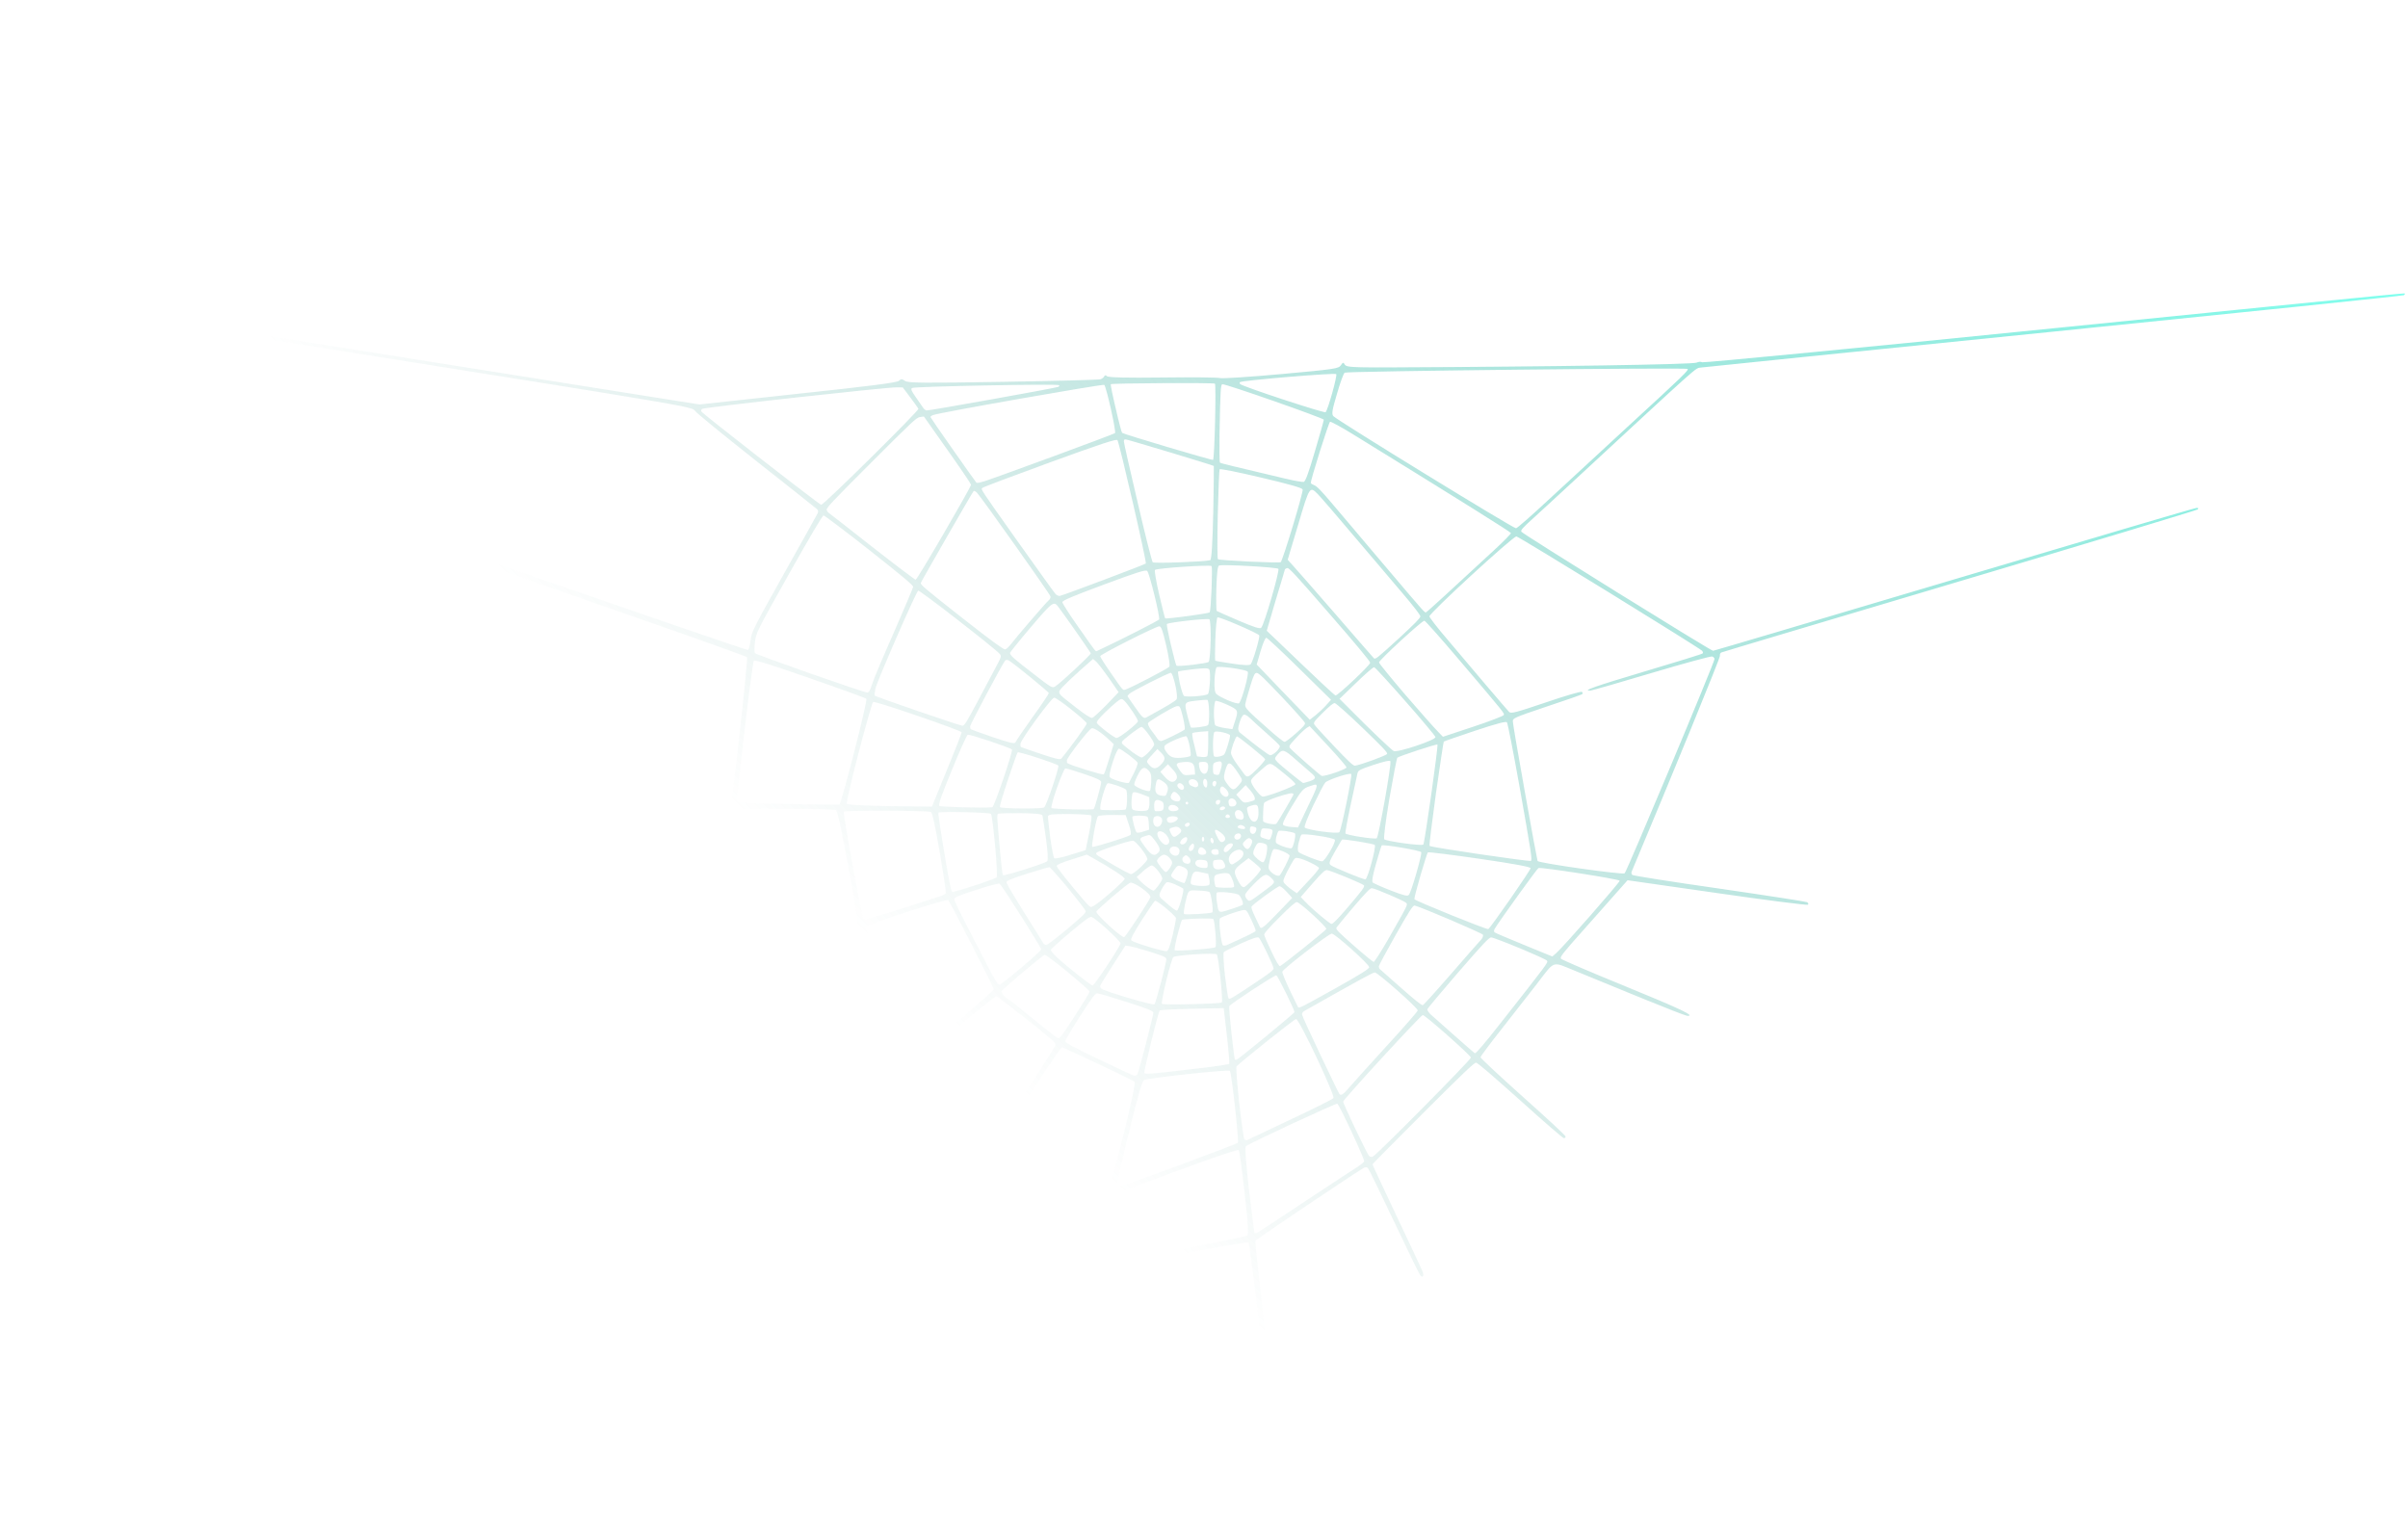 <?xml version="1.0" encoding="UTF-8"?> <svg xmlns="http://www.w3.org/2000/svg" width="1280" height="805" viewBox="0 0 1280 805" fill="none"><g clip-path="url(#clip0_559_60)"><path d="M68.058 234.152C68.613 234.202 120.634 252.252 183.694 274.285C246.704 296.368 320.4 322.082 347.368 331.51C374.286 340.888 396.667 348.955 397.07 349.358C397.776 350.064 389.616 423.555 388.608 425.874C388.306 426.479 366.782 426.426 325.298 425.667C290.669 425.009 262.189 424.654 261.937 424.906C260.324 426.518 263.399 427.073 274.035 427.225C280.739 427.276 304.178 427.732 326.205 428.187C348.233 428.643 371.017 429.048 376.965 429.149C385.987 429.2 387.752 429.453 388.054 430.662C388.205 431.419 393.147 448.255 398.895 468.115C405.601 490.95 409.231 504.459 408.777 504.913C408.324 505.366 397.285 509.146 384.18 513.379C371.074 517.612 360.086 521.341 359.784 521.643C359.481 521.946 359.532 522.5 359.935 522.904C360.338 523.307 371.125 520.183 385.39 515.597C402.981 510.003 410.441 507.887 411.046 508.492C412.457 509.903 458.132 584.004 458.182 584.962C458.233 585.416 454.2 589.145 448.757 593.782C439.13 601.998 437.87 603.258 439.231 603.913C439.685 604.165 443.667 601.192 449.715 596.151C455.058 591.716 459.846 588.037 460.3 588.087C460.804 588.087 469.978 596.355 480.665 606.437C491.352 616.519 502.241 626.702 504.913 629.071C507.534 631.39 509.752 633.81 509.903 634.364C510.055 634.919 506.829 640.463 502.898 646.713C495.943 657.601 494.784 659.97 496.346 660.02C497.052 660.02 499.773 656.19 507.938 643.488C510.962 638.851 512.474 636.935 513.281 636.935C513.886 636.936 528.151 645.758 544.988 656.546C561.825 667.335 576.09 676.157 576.695 676.157C577.199 676.157 577.955 676.409 578.308 676.762C578.661 677.115 576.142 688.708 572.766 702.469C569.188 716.935 566.87 727.823 567.324 728.276C567.778 728.73 568.332 728.579 568.685 727.923C569.038 727.268 572.111 715.524 575.488 701.864C578.864 688.103 582.038 676.46 582.492 676.006C583.701 674.797 662.536 659.782 663.645 660.488C664.098 660.841 667.125 684.129 670.252 712.256C673.481 740.383 676.356 763.519 676.709 763.771C677.061 763.923 677.616 763.872 677.918 763.57C678.221 763.267 675.9 739.98 672.772 711.752C669.645 683.524 667.123 660.135 667.274 659.682C667.375 659.077 715.207 626.871 724.784 620.924C725.591 620.42 726.599 620.42 727.103 620.924C727.557 621.378 733.858 634.232 741.068 649.506C748.277 664.779 754.579 677.634 755.033 678.087C756.495 679.549 757.049 678.087 755.99 675.517C755.486 674.206 749.285 661.049 742.277 646.28C735.32 631.46 729.522 619.211 729.573 618.959C729.573 618.757 741.669 606.56 756.487 591.741C777.152 571.077 783.654 564.877 784.612 564.928C785.418 564.928 793.585 571.985 808.103 584.991C820.352 596.031 830.787 605.055 831.291 605.055C831.896 605.055 832.199 604.753 832.199 604.148C832.199 603.644 822.469 594.62 809.564 583.126C797.063 571.935 786.981 562.559 786.981 562.055C786.981 561.651 792.071 554.746 798.321 546.883C804.52 538.97 812.685 528.587 816.415 523.748C826.948 510.089 824.529 510.996 837.333 516.139C843.331 518.609 858.857 524.962 871.862 530.306C884.817 535.599 896.058 539.986 896.814 540.036C901.552 540.238 893.84 536.558 863.797 524.256C845.398 516.744 830.074 510.19 829.721 509.636C829.116 508.728 830.729 506.712 842.321 493.708C849.629 485.493 857.744 476.269 860.365 473.346L865.153 467.953L912.687 474.761C938.848 478.544 960.573 481.318 961.027 480.965C961.43 480.562 961.228 480.058 960.573 479.604C959.968 479.302 938.948 476.024 913.947 472.392C888.894 468.811 868.076 465.533 867.673 465.13C867.27 464.727 867.118 463.971 867.27 463.517C888.738 412.508 914.39 349.754 914.239 348.695C914.138 347.889 914.44 347.082 914.944 346.881C915.398 346.629 972.406 329.647 1041.61 309.036C1110.77 288.476 1167.73 271.242 1168.13 270.839C1168.83 270.133 1168.73 270.032 1167.52 270.032C1166.72 270.032 1108.75 287.166 1038.69 308.028C968.625 328.89 911.012 345.973 910.609 345.973C909.45 346.023 809.136 283.713 808.682 282.654C808.279 281.848 809.388 280.537 815.235 275.296C819.015 271.818 828.238 263.401 835.547 256.596C905.102 192.183 900.919 195.963 903.993 195.409C905.505 195.207 989.986 186.545 1091.81 176.27C1193.58 165.946 1277.35 157.283 1277.8 156.93C1278.36 156.577 1278.51 156.123 1278.16 155.972C1277.75 155.771 1193.88 164.131 1091.65 174.506C989.431 184.881 905.354 192.939 904.8 192.586C904.195 192.183 902.884 192.284 901.775 192.788C900.011 193.745 824.503 194.949 742.189 195.295C719.002 195.393 715.726 195.242 714.869 193.881C714.062 192.469 713.911 192.52 712.701 194.234C711.593 195.947 709.425 196.3 681.047 198.868C664.312 200.379 649.644 201.336 648.484 200.983C647.325 200.63 633.564 200.477 617.938 200.678C599.237 200.928 589.106 200.675 588.45 200.02C587.745 199.314 587.291 199.365 586.938 200.121C586.686 200.675 585.779 201.381 584.922 201.633C584.115 201.935 560.828 202.538 533.155 202.989C491.116 203.691 482.597 203.64 481.035 202.481C479.522 201.372 478.968 201.321 477.859 202.43C476.901 203.388 463.09 205.201 424.177 209.331L371.805 215.023L185.703 185.469C83.326 169.179 -0.551 156.067 -0.803 156.319C-1.005 156.52 -1.005 156.924 -0.702 157.226C-0.45 157.478 82.57 170.843 183.737 186.931C365.303 215.778 367.722 216.182 369.386 218.349C370.293 219.66 384.307 231.053 402.203 245.219C419.392 258.78 433.86 270.223 434.364 270.727C434.818 271.181 435.019 272.088 434.717 272.693C434.465 273.348 426.401 287.764 416.826 304.8C400.295 334.337 399.438 336 398.985 340.386C398.682 342.906 398.078 345.225 397.574 345.527C396.919 345.981 178.25 270.151 83.433 236.623C75.519 233.749 68.613 231.682 68.109 231.884C66.899 232.388 66.849 234.152 68.058 234.152ZM463.273 585.718C463.424 584.458 488.475 562.937 489.836 562.887C490.793 562.836 533.339 597.923 533.339 598.729C533.289 599.485 514.087 629.475 512.675 630.887C511.617 631.945 511.365 631.794 502.997 624.131C495.738 617.376 475.574 598.523 466.147 589.6C464.332 587.886 463.223 586.374 463.273 585.718ZM437.008 545.442C424.355 525.026 413.969 507.887 413.969 507.383C413.969 506.274 455.856 492.819 456.713 493.676C457.923 494.886 488.474 557.796 488.474 559.106C488.474 560.114 486.055 562.433 475.168 571.606C462.618 582.14 460.854 583.5 460.249 582.895C460.148 582.795 449.662 565.958 437.008 545.442ZM514.793 633.306C515.045 632.248 534.045 602.459 535.255 601.25C536.364 600.141 534.952 599.133 561.871 618.995C574.473 628.271 585.563 636.135 586.471 636.538C587.428 636.891 588.285 637.547 588.336 637.899C588.638 639.109 580.173 672.276 579.366 673.082C578.963 673.486 578.005 673.737 577.249 673.687C576.14 673.586 518.019 637.037 515.196 634.718C514.843 634.466 514.641 633.76 514.793 633.306ZM401.213 467.208C395.415 447.499 390.877 430.965 391.078 430.461C391.431 429.705 441.434 429.81 444.358 430.617C445.064 430.818 447.182 440.396 450.863 460.307C453.838 476.487 456.057 489.896 455.805 490.148C455.301 490.652 415.431 503.603 413.616 503.804C413.062 503.854 412.356 503.754 412.104 503.502C411.902 503.3 406.961 486.968 401.213 467.208ZM587.48 653.173C589.899 643.394 592.015 635.228 592.217 635.027C592.418 634.825 607.288 629.231 625.181 622.629C646.351 614.869 658.096 610.888 658.499 611.392C658.802 611.795 660.264 622.028 661.576 634.125C663.543 651.616 663.796 656.304 662.838 656.959C661.83 657.564 596.706 670.463 586.826 671.974C585.213 672.176 583.752 672.024 583.55 671.621C583.348 671.218 585.112 662.901 587.48 653.173ZM493.061 560.266C493.364 558.955 528.343 529.622 529.603 529.672C530.511 529.672 557.026 550.543 560.252 553.87C560.857 554.475 561.21 555.433 560.958 555.886C560.807 556.34 555.011 565.463 548.207 576.098C540.244 588.598 535.456 595.503 534.851 595.503C533.843 595.503 501.682 569.491 496.036 564.147C494.322 562.433 492.961 560.669 493.061 560.266ZM475.164 525.333C466.745 508.043 459.838 493.475 459.838 492.971C459.838 491.761 503.186 477.651 504.043 478.508C505.001 479.465 528.242 524.984 528.292 525.942C528.293 526.648 496.085 554.419 492.658 556.637C491.902 557.09 491.095 557.292 490.894 557.09C490.642 556.838 483.583 542.522 475.164 525.333ZM537.926 597.167C538.38 595.302 563.579 556.794 564.386 556.794C565.495 556.794 601.638 573.885 602.999 575.044C603.654 575.599 601.991 583.714 597.003 604.027C593.173 619.451 589.646 632.557 589.142 633.061C588.638 633.565 587.68 633.917 587.025 633.867C585.865 633.816 543.068 602.914 539.64 599.687C538.632 598.679 537.825 597.57 537.926 597.167ZM599.977 602.364C605.116 581.597 607.082 574.792 608.09 574.188C610.106 573.079 652.951 568.445 653.757 569.252C654.665 570.159 658.7 606.855 657.995 607.561C657.642 607.914 643.176 613.407 625.887 619.807C603.91 627.971 594.233 631.196 593.829 630.591C593.527 630.087 596.248 617.385 599.977 602.364ZM395.813 388.12C398.08 368.311 400.347 351.727 400.699 351.274C401.203 350.669 410.126 353.442 430.591 360.601C446.621 366.147 460.13 371.088 460.533 371.491C461.34 372.298 447.231 427.441 446.172 427.693C445.819 427.744 433.47 427.692 418.701 427.439C395.262 427.084 391.885 426.832 391.733 425.572C391.632 424.765 393.496 407.879 395.813 388.12ZM453.282 460.408C450.458 444.983 448.29 432.028 448.542 431.474C448.895 430.718 491.74 430.822 494.764 431.629C495.571 431.831 496.983 438.384 499.504 453.002C501.471 464.545 502.934 474.374 502.783 474.828C502.531 475.282 501.27 476.038 499.859 476.441C498.397 476.894 488.77 479.968 478.336 483.345C467.953 486.67 459.233 489.14 458.93 488.837C458.678 488.585 456.106 475.731 453.282 460.408ZM532.325 527.051C532.577 526.094 554.149 507.848 555.309 507.596C556.367 507.344 579.203 526.047 579.203 527.156C579.203 527.559 575.675 533.406 571.341 540.059C565.494 549.132 563.277 552.156 562.521 552.005C561.966 551.854 555.866 547.165 548.91 541.419C541.953 535.772 536.106 531.135 535.904 531.135C535.047 531.084 532.174 527.807 532.325 527.051ZM513.722 491.715C510.193 484.96 507.319 478.861 507.269 478.105C507.219 477.046 509.184 476.189 518.812 473.115C525.163 470.999 530.758 469.538 531.262 469.739C532.32 470.193 553.443 503.513 553.443 504.723C553.494 505.782 532.627 523.321 531.266 523.472C530.46 523.573 528.796 520.901 525.116 513.794C522.343 508.4 517.251 498.47 513.722 491.715ZM663.894 632.412C662.431 619.457 661.675 609.93 662.179 609.426C663.539 608.065 710.113 586.394 710.869 586.747C711.978 587.352 725.54 616.438 725.137 617.446C724.885 617.9 723.524 619.059 722.062 620.016C720.55 620.924 708 629.24 694.139 638.362C680.328 647.535 668.584 655.246 668.08 655.448C667.526 655.7 666.971 655.548 666.82 655.195C666.669 654.843 665.307 644.61 663.894 632.412ZM574.113 540.211C580.766 529.929 582.177 528.013 583.336 528.064C584.092 528.114 591.099 530.181 598.912 532.652C609.901 536.181 613.127 537.492 613.077 538.349C612.724 541.424 605.115 570.709 604.511 571.314C604.107 571.717 603.301 571.919 602.696 571.818C602.192 571.717 593.723 567.785 583.995 563.096C570.687 556.744 566.251 554.324 566.251 553.517C566.301 552.862 569.829 546.915 574.113 540.211ZM456.403 400.122C460.182 385.656 463.659 373.508 464.112 373.155C465.07 372.5 510.891 388.281 511.193 389.289C511.244 389.642 507.716 398.715 503.332 409.35L495.369 428.806L473.039 428.552C460.74 428.35 450.457 427.845 450.154 427.341C449.802 426.887 452.623 414.689 456.403 400.122ZM501.571 451.137C499.856 440.854 498.595 432.234 498.797 432.033C499.553 431.277 525.966 431.884 526.722 432.64C527.73 433.648 530.606 465.152 529.8 466.362C529.346 467.118 513.116 472.561 507.672 473.871C505.404 474.425 505.958 476.592 501.571 451.137ZM611.919 553.824C614.086 545.003 616.101 537.543 616.454 537.19C616.807 536.837 624.62 536.485 633.794 536.284L650.478 535.933L652.143 550.399C653.051 558.364 653.606 565.169 653.455 565.521C653.303 565.874 644.331 567.184 633.544 568.393C611.971 570.911 608.644 571.214 608.241 570.407C608.14 570.105 609.752 562.645 611.919 553.824ZM558.585 504.925C558.686 504.522 563.272 500.339 568.817 495.702C576.024 489.603 579.149 487.285 580.107 487.436C581.972 487.688 595.885 500.392 595.633 501.551C595.079 503.718 581.723 523.93 580.765 523.88C579.757 523.88 566.348 513.192 561.307 508.454C559.744 506.891 558.484 505.328 558.585 504.925ZM544.469 485.165C539.226 476.898 534.941 469.588 534.941 468.983C534.941 468.278 538.419 466.816 546.03 464.448C552.129 462.483 557.472 460.971 557.825 461.021C559.035 461.324 577.082 483.202 577.133 484.462C577.183 485.319 574.915 487.486 567.304 493.887C561.861 498.423 556.921 502.253 556.266 502.304C555.661 502.405 554.905 501.951 554.552 501.396C554.25 500.791 549.712 493.533 544.469 485.165ZM401.303 341.394C401.858 336.505 402.16 335.799 419.346 305.204C430.182 285.899 437.238 274.004 437.742 274.004C438.246 274.004 449.235 282.271 462.089 292.404C479.934 306.519 485.429 311.107 485.379 311.964C485.328 312.619 480.692 323.506 475.148 336.208C469.504 348.91 464.313 361.259 463.557 363.729C462.499 367.106 461.844 368.165 461.037 368.165C459.122 368.165 401.959 348.098 401.254 347.191C400.951 346.787 400.951 344.166 401.303 341.394ZM658.699 586.289C657.589 576.006 656.933 567.286 657.286 566.933C660.108 564.01 688.031 541.733 688.939 541.733C690.602 541.682 709.76 582.311 708.802 583.773C708.449 584.328 698.167 589.468 686.02 595.163C673.872 600.959 663.489 605.797 663.035 606.049C662.632 606.251 661.876 606.099 661.473 605.696C661.12 605.343 659.859 596.623 658.699 586.289ZM584.747 524.132C584.848 523.729 587.872 518.789 591.551 513.094L598.204 502.711L600.17 502.963C601.228 503.013 606.118 504.375 611.058 505.887C618.417 508.207 620.03 508.912 619.98 509.971C619.88 512.29 614.387 533.208 613.681 533.913C612.976 534.619 587.016 527.006 585.504 525.594C584.999 525.191 584.697 524.485 584.747 524.132ZM531.563 452.5C529.948 434.052 529.898 433.195 530.452 432.64C530.704 432.388 536.098 432.237 542.398 432.288C550.564 432.39 553.941 432.743 554.143 433.549C554.294 434.104 555.101 439.649 556.009 445.798C556.967 452.704 557.169 457.241 556.665 457.846C555.506 459.005 533.731 465.858 533.126 465.253C532.874 465.001 532.168 459.255 531.563 452.5ZM506.003 409.3C510.085 399.269 513.865 390.852 514.419 390.6C515.327 390.197 536.8 397.356 537.909 398.465C538.615 399.171 528.436 429.112 527.478 429.162C522.084 429.615 499.906 429.008 499.301 428.403C498.696 427.799 500.56 422.506 506.003 409.3ZM619.931 521.312C621.493 514.911 623.206 509.266 623.66 508.812C624.718 507.753 645.838 506.394 646.796 507.352C647.703 508.259 650.226 532.152 649.47 532.908C648.714 533.664 618.369 534.367 617.663 533.662C617.311 533.309 618.369 527.815 619.931 521.312ZM654.613 549.442C653.805 541.881 653.25 535.378 653.452 534.874C653.956 533.766 677.192 518.494 678.402 518.494C679.107 518.495 688.031 536.591 688.081 538.053C688.031 538.708 658.445 563.052 657.336 563.354C656.882 563.405 656.479 563.405 656.378 563.304C656.277 563.203 655.47 556.953 654.613 549.442ZM465.322 366.098C466.329 361.864 486.992 314.484 488.101 313.98C488.857 313.627 527.471 343.572 531.201 347.403C532.461 348.663 532.361 349.167 529.437 354.51C527.774 357.686 523.339 365.952 519.61 373.009C514.016 383.543 512.655 385.811 511.546 385.811C510.336 385.811 465.826 370.534 465.019 369.828C464.767 369.677 464.918 368.014 465.322 366.098ZM582.778 484.664C583.081 483.555 599.159 469.795 600.772 469.291C602.738 468.636 611.963 475.24 611.509 477.005C611.207 478.416 598.506 497.771 597.599 498.174C596.339 498.728 582.476 486.075 582.778 484.664ZM569.974 471.255C565.437 465.81 561.656 460.921 561.706 460.366C561.656 459.711 564.428 458.552 569.721 456.889L577.735 454.319L581.012 456.184C590.589 461.528 597.848 466.267 597.848 467.174C597.848 468.283 583.685 480.631 581.064 481.74C579.25 482.546 580.157 483.454 569.974 471.255ZM606.923 489.152C610.401 483.759 613.526 479.122 613.979 478.87C614.836 478.517 624.767 486.633 625.069 488.045C625.221 488.498 624.364 492.581 623.356 497.118C621.895 503.015 621.038 505.485 620.181 505.636C618.619 505.989 602.136 500.997 601.329 499.888C600.875 499.233 602.438 496.259 606.923 489.152ZM535.794 414.494C538.364 406.782 540.682 400.23 540.934 399.978C541.488 399.423 561.45 405.877 562.559 406.986C563.214 407.641 556.461 427.803 555.05 429.215C554.143 430.122 532.115 429.969 531.51 429.061C531.258 428.709 533.224 422.206 535.794 414.494ZM558.277 445.446C557.571 439.901 557.016 434.81 557.067 434.054C557.167 432.945 559.133 432.693 568.257 432.744C574.356 432.795 579.649 433.148 580.052 433.552C580.455 433.955 579.901 438.239 578.893 443.078L577.08 451.95L569.065 454.419C564.73 455.83 560.799 456.636 560.395 456.233C559.992 455.83 559.084 450.99 558.277 445.446ZM720.397 600.005C716.868 592.545 713.944 586.092 713.944 585.689C713.893 584.631 755.172 539.722 756.281 539.621C757.441 539.47 781.486 560.794 781.89 562.205C782.091 563.214 731.84 613.969 729.723 614.876C729.119 615.178 728.211 614.976 727.707 614.472C727.254 614.019 723.977 607.516 720.397 600.005ZM625.877 497.118C626.935 492.934 628.043 489.305 628.295 489.053C628.951 488.398 644.627 487.945 644.98 488.601C645.837 490.365 646.796 502.815 646.09 503.521C645.183 504.328 625.121 505.838 624.416 505.132C624.163 504.88 624.818 501.301 625.877 497.118ZM651.132 518.543C650.426 512.091 650.123 506.546 650.526 506.143C650.929 505.739 655.113 503.673 659.8 501.506C665.849 498.785 668.571 497.877 669.176 498.482C670.335 499.642 676.889 513.353 676.99 514.764C676.99 515.772 674.873 517.385 666.456 522.98C654.208 531.094 653.704 531.396 652.998 530.691C652.746 530.439 651.889 524.944 651.132 518.543ZM582.776 453.412C582.977 452.605 599.863 446.911 602.181 446.911C603.643 446.861 609.844 454.775 609.894 456.741C609.945 457.9 603.09 464.352 601.326 464.705C600.822 464.805 596.638 462.637 591.95 459.865C581.767 453.916 582.574 454.42 582.776 453.412ZM515.679 386.114C515.881 384.803 533.117 352.343 534.327 351.134C534.78 350.68 535.738 350.73 536.444 351.234C540.325 353.806 557.515 367.87 557.515 368.475C557.515 368.878 553.685 374.624 548.896 381.227C544.159 387.881 540.076 393.879 539.824 394.534C539.371 395.592 537.355 395.088 527.828 391.912C521.527 389.744 516.183 387.828 515.982 387.626C515.78 387.424 515.679 386.719 515.679 386.114ZM561.854 418.781C563.819 413.287 565.785 408.599 566.239 408.549C566.692 408.398 571.128 409.709 576.169 411.423C583.226 413.843 585.242 414.751 585.343 415.759C585.444 416.968 581.967 429.519 581.362 430.124C580.808 430.679 559.536 430.173 558.931 429.568C558.579 429.215 559.889 424.376 561.854 418.781ZM701.895 560.838C696.601 549.698 692.165 540.019 692.114 539.364C692.064 538.709 692.517 537.953 693.072 537.6C722.961 520.716 729.715 516.987 730.824 516.987C732.336 516.987 753.609 535.74 753.61 537.151C753.61 537.655 746.15 546.224 736.977 556.203C727.854 566.233 718.984 576.011 717.27 578.028C714.145 581.757 712.935 582.564 712.028 581.656C711.726 581.354 707.188 571.978 701.895 560.838ZM581.565 442.222C582.321 438.038 583.228 434.308 583.631 433.905C583.984 433.552 587.462 433.199 591.343 433.25L598.349 433.301L600.013 438.191C601.022 441.114 601.375 443.383 600.921 443.836C599.913 444.844 581.062 450.69 580.557 450.186C580.356 449.984 580.809 446.405 581.565 442.222ZM607.627 463.142C609.542 461.429 611.609 460.068 612.213 460.068C613.776 460.119 618.162 465.815 617.809 467.277C617.456 468.738 613.928 473.476 613.223 473.476C612.215 473.476 608.182 470.552 606.115 468.385L604.199 466.267L607.627 463.142ZM616.348 475.997C616.096 474.938 618.213 471.007 619.876 469.243C620.43 468.688 622.094 469.041 624.614 470.15C626.731 471.159 628.697 472.117 628.899 472.318C629.655 473.074 626.581 484.113 625.573 484.113C625.069 484.113 623.103 482.752 621.187 481.038C619.272 479.324 617.457 477.711 617.155 477.509C616.802 477.257 616.449 476.602 616.348 475.997ZM629.807 481.089C631.722 472.722 631.268 473.175 637.065 473.428C639.888 473.529 642.559 473.882 642.962 474.285C643.819 475.142 645.08 484.367 644.425 485.022C643.77 485.677 629.908 486.432 629.354 485.878C629.102 485.625 629.354 483.458 629.807 481.089ZM542.446 395.341C542.698 393.072 558.926 370.895 560.338 370.895C561.9 370.845 577.679 383.397 577.679 384.607C577.679 385.413 568.758 397.762 564.272 403.155C563.617 404.012 561.45 403.558 553.233 400.785C547.638 398.92 542.849 397.256 542.698 397.105C542.446 396.954 542.345 396.147 542.446 395.341ZM648.61 495.456C648.156 491.978 648.156 488.752 648.408 488.299C648.912 487.492 657.884 484.267 660.958 483.813C662.521 483.662 662.672 483.814 665.092 488.854C666.504 491.778 667.562 494.45 667.462 494.853C667.31 495.407 664.085 497.02 652.139 502.413C651.282 502.765 650.324 502.816 649.971 502.463C649.618 502.11 648.963 498.934 648.61 495.456ZM373.166 217.392C373.973 216.586 471.357 205.807 476.801 205.908L479.876 205.959L483.858 211.252C486.076 214.176 487.992 216.898 488.194 217.301C488.597 218.309 437.943 268.358 436.531 268.358C435.624 268.358 373.771 220.215 372.814 218.753C372.562 218.4 372.763 217.795 373.166 217.392ZM685.611 526.409C683.291 521.57 681.527 517.184 681.628 516.579C681.779 515.218 706.375 496.268 707.938 496.318C709.702 496.369 727.749 512.601 727.8 514.164C727.85 515.021 723.263 517.893 709.957 525.352C692.416 535.13 690.652 536.087 690.047 535.482C689.896 535.331 687.93 531.248 685.611 526.409ZM584.991 427.705C585.949 422.715 588.015 416.616 588.821 416.414C590.081 416.162 597.441 418.683 598.55 419.792C599.407 420.649 599.256 429.37 598.299 430.327C597.845 430.781 585.445 430.881 584.941 430.376C584.79 430.225 584.79 429.015 584.991 427.705ZM615.036 457.85C614.784 456.792 617.405 454.373 618.816 454.373C620.429 454.373 623.252 457.297 623.051 458.708C622.95 460.22 620.581 463.597 619.674 463.597C618.968 463.597 615.339 459.161 615.036 457.85ZM622.547 465.16C622.648 464.757 623.505 463.396 624.362 462.136C625.924 460.069 626.277 459.918 628.041 460.573C631.368 461.783 631.973 462.993 630.864 466.32C630.31 468.084 629.705 469.495 629.504 469.495C629.302 469.495 628.042 469.042 626.681 468.487C623.807 467.328 622.346 466.168 622.547 465.16ZM606.869 447.668C605.609 445.803 605.911 445.298 609.087 444.341C611.355 443.585 611.456 443.686 613.674 446.509C616.598 450.34 617.052 451.903 615.64 453.314C613.272 455.683 611.558 454.574 606.869 447.668ZM602.685 438.443C602.181 436.527 601.828 434.562 601.928 434.158C602.13 433.352 609.187 433.453 609.993 434.26C610.296 434.562 610.598 436.175 610.649 437.94L610.851 441.065L607.726 442.073C606.062 442.627 604.449 442.828 604.147 442.526C603.844 442.224 603.239 440.409 602.685 438.443ZM567.145 404.113C567.297 402.551 578.637 387.883 580.25 387.178C581.359 386.674 585.593 389.497 589.979 393.681L591.995 395.597L589.627 403.309C588.367 407.593 587.057 411.323 586.704 411.676C586.2 412.18 568.809 406.785 567.398 405.676C567.146 405.525 567.045 404.819 567.145 404.113ZM633.334 466.572C634.292 463.195 634.796 462.893 638.677 463.75L642.206 464.557L642.76 467.027C643.063 468.337 643.063 469.849 642.76 470.353C642.055 471.462 633.536 471.008 633.082 469.849C632.83 469.395 632.981 467.933 633.334 466.572ZM646.844 479.477C646.491 477.108 646.491 474.89 646.793 474.588C647.65 473.731 657.479 474.69 658.589 475.799C659.849 477.059 661.16 480.386 660.555 480.991C660 481.545 651.129 484.468 649.567 484.72C647.802 484.871 647.449 484.115 646.844 479.477ZM675.528 505.137C673.662 501.255 672.099 497.575 671.998 496.97C671.898 496.164 674.115 493.644 680.063 487.696C686.01 481.749 688.53 479.531 689.387 479.582C691.101 479.784 705.317 492.79 705.014 493.898C704.863 494.554 683.039 512.043 680.468 513.605C679.964 513.908 678.452 511.387 675.528 505.137ZM439.455 271.181C439.001 270.223 441.522 267.502 463.043 245.98C485.321 223.702 487.236 221.888 489.152 221.686L491.117 221.434L503.62 239.179C510.526 248.908 516.122 257.225 516.172 257.679C516.173 258.989 487.546 308.183 486.739 308.183C486.336 308.183 475.649 300.117 463.097 290.287C450.495 280.406 440.161 272.29 440.06 272.29C440.01 272.24 439.758 271.786 439.455 271.181ZM621.79 451.5C623.05 448.627 627.788 450.139 626.881 453.164C626.528 454.424 626.024 454.827 625.016 454.928C623.252 455.079 621.185 452.911 621.79 451.5ZM615.589 444.896C613.976 441.267 617.756 440.813 620.328 444.292C621.941 446.51 621.941 448.324 620.328 449.03C619.068 449.584 616.799 447.618 615.589 444.896ZM629.15 455.432C630.208 454.374 630.662 454.424 631.922 455.684C633.585 457.348 632.83 459.616 630.763 459.162C628.646 458.759 627.789 456.793 629.15 455.432ZM601.474 425.74C601.575 423.623 601.877 421.708 602.129 421.456C602.734 420.851 604.246 421.154 607.875 422.565L610.9 423.775L611.001 426.699C611.051 428.362 610.699 430.026 610.195 430.53C609.237 431.487 602.987 431.285 601.978 430.277C601.575 429.874 601.373 427.858 601.474 425.74ZM645.533 468.69C645.281 467.329 645.432 465.868 645.835 465.464C646.893 464.406 652.539 463.701 653.396 464.558C654.757 465.919 656.521 470.909 655.866 471.564C655.261 472.169 646.743 472.017 646.188 471.463C646.037 471.311 645.734 470.102 645.533 468.69ZM613.018 436.176C613.068 434.714 613.421 434.159 614.48 433.907C616.546 433.454 618.159 434.966 617.706 436.932C616.748 440.813 612.817 440.208 613.018 436.176ZM635.551 458.104C635.955 457.298 636.912 456.945 638.576 457.096C641.499 457.298 641.903 457.601 641.953 459.869C641.903 461.432 641.802 461.532 639.433 461.381C636.459 461.129 634.846 459.818 635.551 458.104ZM667.108 487.342C665.898 484.822 665.041 482.453 665.243 482.05C665.797 480.79 679.104 471.113 680.212 471.113C680.717 471.113 682.531 472.524 684.044 474.238L686.867 477.364L679.458 485.075C671.746 493.089 670.385 494.148 669.679 492.736C669.528 492.282 668.318 489.863 667.108 487.342ZM591.492 405.174C593.004 400.436 594.213 398.016 594.818 398.016C595.927 398.017 604.093 404.167 604.698 405.477C604.9 405.981 604.043 408.35 602.834 410.77C601.574 413.24 600.415 415.609 600.163 416.062C599.759 416.97 591.493 414.65 589.98 413.239C589.426 412.684 589.93 410.063 591.492 405.174ZM628.393 446.107C629.199 445.3 630.207 444.897 630.711 445.099C631.82 445.704 630.409 448.728 628.847 448.879C627.032 449.081 626.83 447.669 628.393 446.107ZM622.092 442.326C621.285 440.612 621.386 440.511 623.604 439.806C625.216 439.302 626.275 439.453 627.132 440.31C628.342 441.52 628.191 442.175 626.427 443.637C624.058 445.502 623.402 445.35 622.092 442.326ZM489.461 309.897C489.663 309.091 516.878 261.711 517.534 261.056C517.786 260.804 518.592 261.207 519.348 261.964C521.365 263.98 557.964 315.599 558.367 317.01C558.519 317.666 558.166 318.623 557.46 319.127C556.301 319.984 540.223 338.684 536.897 343.018C536.04 344.077 534.881 345.135 534.276 345.236C533.57 345.438 526.866 340.548 512.902 329.608C491.125 312.468 489.26 310.906 489.461 309.897ZM632.677 449.585C633.333 448.728 634.089 448.275 634.341 448.527C635.198 449.384 634.593 451.702 633.434 452.257C631.821 452.962 631.317 451.249 632.677 449.585ZM637.113 451.602C637.718 450.09 638.878 450.039 640.239 451.401C641.852 453.014 641.449 454.324 639.231 454.425C637.315 454.525 636.357 453.265 637.113 451.602ZM613.521 428.514C613.42 425.59 614.378 424.733 616.646 425.591C618.159 426.196 618.461 426.599 618.562 428.212C618.663 430.53 618.159 431.135 615.84 431.236C613.673 431.387 613.572 431.286 613.521 428.514ZM644.776 459.063C644.876 457.349 644.977 457.248 647.397 457.047C649.564 456.896 650.018 457.148 650.774 458.811C651.782 461.029 651.329 461.684 648.405 462.087C645.885 462.49 644.675 461.482 644.776 459.063ZM620.428 435.017C621.083 433.555 626.073 433.606 626.073 435.017C626.073 436.63 621.94 438.142 620.831 437.033C620.327 436.529 620.125 435.622 620.428 435.017ZM661.865 475.849C661.865 475.043 663.629 472.876 666.703 469.801C672.197 464.307 673.054 464.055 675.877 466.878C678.095 469.096 677.994 469.197 671.744 473.834C664.033 479.529 664.234 479.428 663.024 478.219C662.369 477.563 661.865 476.555 661.865 475.849ZM604.598 412.433C606.866 407.847 608.176 407.242 610.395 409.46C611.806 410.871 612.058 412.031 611.958 415.559C611.857 417.878 611.555 420.096 611.252 420.398C610.396 421.255 603.036 418.331 602.935 417.121C602.834 416.516 603.641 414.399 604.598 412.433ZM657.378 466.826C655.613 462.945 655.916 462.138 660.553 458.61L663.678 456.191L666.753 458.661C668.416 460.022 670.03 461.535 670.181 461.988C670.685 462.896 662.419 471.666 661.159 471.615C660.1 471.666 659.143 470.405 657.378 466.826ZM536.897 347.051C537.048 346.597 541.786 340.65 547.582 333.845C559.577 319.732 560.132 319.38 562.602 322.656C566.484 327.848 579.692 346.702 579.793 347.306C579.994 348.012 563.412 363.485 560.841 364.947C559.329 365.854 558.926 365.653 549.903 358.645C539.065 350.327 536.645 348.21 536.897 347.051ZM644.271 451.905C644.624 451.552 645.531 451.351 646.287 451.401C647.396 451.502 647.699 451.804 647.8 452.913C647.901 454.224 647.749 454.375 646.187 454.425C644.372 454.526 643.213 452.963 644.271 451.905ZM630.358 437.79C631.87 436.782 633.181 437.79 631.971 439C631.366 439.605 630.61 439.756 630.106 439.252C629.652 438.798 629.753 438.193 630.358 437.79ZM621.284 428.817C621.889 427.506 624.56 427.658 625.972 429.069C627.081 430.178 626.224 431.136 623.905 431.237C621.788 431.337 620.629 430.279 621.284 428.817ZM639.028 445.251C639.28 444.696 639.684 444.696 639.936 445.251C640.188 445.705 640.188 446.511 639.936 446.965C639.684 447.519 639.281 447.519 639.028 446.965C638.776 446.511 638.776 445.704 639.028 445.251ZM614.226 418.029C614.73 414.299 615.284 413.745 617.099 414.753C620.476 416.719 621.333 418.282 620.527 420.802C619.771 423.171 619.721 423.222 617.705 423.02C614.731 422.667 613.773 421.306 614.226 418.029ZM564.975 365.048C566.436 363.486 570.62 359.504 574.299 356.228L581.003 350.331L582.666 351.692C583.523 352.448 586.598 356.431 589.472 360.514L594.614 367.974L588.213 374.678C584.634 378.357 581.207 381.482 580.552 381.633C579.695 381.784 576.922 380.02 571.781 375.987C561.497 368.022 561.85 368.576 564.975 365.048ZM653.193 456.694C653.193 453.468 658.334 450.343 660.351 452.36C661.661 453.671 660.855 455.687 658.285 457.552C656.873 458.56 655.512 459.416 655.109 459.517C654.151 459.769 653.143 458.358 653.193 456.694ZM643.515 445.806C643.817 445.201 644.271 445.251 644.724 446.007C645.128 446.512 645.228 447.419 645.027 447.923C644.725 448.528 644.271 448.477 643.817 447.721C643.414 447.217 643.313 446.31 643.515 445.806ZM651.378 450.04C652.638 448.377 655.108 447.722 655.36 448.982C655.612 449.839 652.538 453.015 651.53 453.014C650.219 453.014 650.169 451.553 651.378 450.04ZM622.443 422.919C623.501 420.55 624.308 420.349 626.122 422.164C628.24 424.281 627.786 426.348 625.316 425.994C623.098 425.692 621.838 424.331 622.443 422.919ZM586.802 379.315C589.07 377.047 592.145 374.275 593.606 373.116C596.126 371.2 596.328 371.2 597.84 372.713C600.008 374.981 604.898 382.291 604.898 383.399C604.848 384.559 595.12 392.27 593.557 392.32C592.398 392.371 583.828 385.817 583.022 384.305C582.77 383.75 583.879 382.238 586.802 379.315ZM646.287 443.336C645.127 440.765 646.085 440.412 648.807 442.53C651.579 444.597 652.084 446.613 650.067 447.52C648.807 448.074 648.051 447.217 646.287 443.336ZM596.38 394.438C596.632 393.379 605.705 386.424 606.814 386.424C607.923 386.424 613.367 393.885 613.519 395.649C613.67 396.909 608.63 402.353 606.966 402.705C606.462 402.806 604.244 401.495 602.026 399.882C596.481 395.647 596.179 395.345 596.38 394.438ZM630.407 426.449C630.659 426.197 631.113 426.146 631.415 426.449C631.667 426.701 631.667 427.205 631.415 427.457C631.113 427.759 630.659 427.709 630.407 427.457C630.105 427.154 630.105 426.751 630.407 426.449ZM612.208 401.496L615.233 398.169L617.199 400.135C619.669 402.605 619.618 403.966 616.947 406.638C614.528 409.057 612.864 409.007 610.646 406.385C609.235 404.772 609.285 404.722 612.208 401.496ZM618.812 408.301L620.828 406.285L623.147 408.806C625.718 411.478 626.273 413.443 624.912 414.804C623.4 416.316 621.636 415.762 619.166 412.989L616.796 410.317L618.812 408.301ZM626.424 416.518C627.735 415.611 630.104 418.081 629.197 419.392C628.844 419.946 628.088 420.097 627.433 419.643C625.769 418.585 625.366 417.274 626.424 416.518ZM656.922 443.488C657.578 443.035 658.535 442.883 659.09 443.236C660.35 444.093 659.443 446.21 657.78 446.361C656.116 446.512 655.461 444.547 656.922 443.488ZM667.155 450.395C668.315 448.126 668.667 447.874 670.381 448.076C671.49 448.177 672.75 448.631 673.255 449.135C674.313 450.194 672.65 458.41 671.34 458.41C670.231 458.409 666.753 455.435 666.248 454.024C665.996 453.469 666.399 451.756 667.155 450.395ZM661.913 446.866C663.324 445.455 663.929 445.253 664.887 446.009C665.845 446.765 665.845 447.471 665.089 449.134C663.778 451.755 662.871 452.058 661.359 450.142C660.3 448.781 660.401 448.378 661.913 446.866ZM674.365 461.535C674.062 460.124 676.027 452.412 676.884 451.555C677.842 450.597 685.554 453.673 685.504 454.933C685.453 456.092 681.321 464.258 680.262 465.316C679.103 466.475 674.768 463.652 674.365 461.535ZM682.732 466.476C683.236 465.165 684.748 462.242 686.008 459.973C688.226 456.042 688.377 455.891 689.94 456.143C692.863 456.546 701.181 460.529 701.13 461.487C701.13 461.991 698.509 465.217 695.233 468.594L689.387 474.844L687.572 473.634C686.513 472.978 684.85 471.617 683.741 470.609C681.976 468.945 681.876 468.542 682.732 466.476ZM697.653 469.703C702.844 463.806 704.205 462.546 705.314 462.546C706.877 462.596 723.965 469.604 724.973 470.612C725.679 471.318 724.268 473.233 714.843 484.171C711.012 488.606 708.442 491.177 707.837 491.177C706.829 491.177 697.604 483.363 693.621 479.179L691.403 476.86L697.653 469.703ZM631.919 415.964C631.515 414.049 634.842 413.545 636.253 415.36C637.816 417.326 636.607 419.241 634.389 418.233C632.322 417.376 632.272 417.325 631.919 415.964ZM710.408 493.143C710.66 492.689 714.692 487.75 719.429 482.205C726.032 474.494 728.3 472.125 729.157 472.175C730.82 472.226 746.296 478.83 747.405 479.939C748.413 480.948 748.715 480.343 737.779 499.547C734.049 505.998 730.622 511.341 730.219 511.341C729.816 511.341 726.237 508.468 722.254 504.989C711.315 495.462 709.954 494.1 710.408 493.143ZM651.831 433.255C652.234 432.852 652.939 432.852 653.343 433.255C654.149 434.062 653.746 434.868 652.587 434.818C651.427 434.868 651.024 434.062 651.831 433.255ZM625.567 406.891C625.314 405.731 626.222 405.328 629.7 405.076C633.581 404.825 634.841 405.782 635.094 409.26L635.245 411.73L632.17 411.982C629.398 412.234 628.995 412.032 627.432 409.965C626.524 408.655 625.667 407.294 625.567 406.891ZM732.941 513.66C733.042 513.055 737.124 505.444 742.013 496.825C749.169 484.224 751.085 481.2 751.992 481.402C755.722 482.309 787.832 496.073 788.286 496.93C788.487 497.535 788.084 498.644 787.379 499.45C786.623 500.206 779.466 508.371 771.553 517.494C763.589 526.667 756.735 534.228 756.281 534.379C755.676 534.48 751.29 531.001 744.737 525.154C738.889 520.012 733.848 515.576 733.546 515.273C733.193 515.021 732.941 514.265 732.941 513.66ZM658.585 438.8C659.694 437.994 662.618 439.607 661.711 440.515C661.207 441.019 658.787 440.615 657.981 439.909C657.729 439.657 658.031 439.153 658.585 438.8ZM648.755 429.273C649.562 428.466 651.225 428.618 651.225 429.525C651.225 430.332 649.159 431.088 648.554 430.483C648.302 430.231 648.352 429.676 648.755 429.273ZM646.285 426.097C646.436 425.643 647.041 425.24 647.646 425.24C648.553 425.24 648.755 425.543 648.554 426.45C648.251 427.66 647.243 428.164 646.537 427.458C646.285 427.206 646.184 426.601 646.285 426.097ZM619.215 398.523C618.811 397.716 618.811 396.708 619.265 396.254C620.878 394.641 630.051 390.811 630.707 391.467C631.765 392.525 633.48 401.195 632.774 401.901C632.421 402.254 630.204 402.657 627.683 402.858C623.147 403.16 621.433 402.354 619.215 398.523ZM758.701 536.597C758.801 536.093 766.21 527.273 775.081 516.99C788.437 501.618 791.512 498.341 792.621 498.342C794.587 498.392 821.505 509.585 822.311 510.694C823.017 511.702 823.118 511.5 797.564 544.01C789.147 554.746 784.511 560.189 783.956 559.937C783.754 559.937 763.238 541.739 760.415 539.218C759.406 538.21 758.6 537 758.701 536.597ZM664.382 441.069C664.382 439.355 664.937 439.003 666.701 439.557C667.86 439.91 668.062 440.313 667.709 441.574C666.903 444.195 664.383 443.791 664.382 441.069ZM656.569 433.457C655.611 430.181 659.593 429.526 660.803 432.752C661.609 434.97 660.803 436.18 658.787 435.574C657.073 435.171 657.123 435.222 656.569 433.457ZM639.53 415.814C639.53 413.293 641.596 413.545 641.748 416.116C641.798 417.175 641.647 418.233 641.395 418.485C640.69 419.191 639.53 417.527 639.53 415.814ZM612.157 388.441C610.796 386.676 609.989 384.962 610.241 384.408C610.644 383.501 622.54 376.344 625.06 375.538C625.816 375.286 626.673 375.336 626.975 375.639C627.933 376.597 630.354 387.182 629.698 387.837C628.791 388.745 618.509 393.784 617.248 393.935C616.593 393.986 615.686 393.482 615.283 392.776C614.829 392.02 613.417 390.104 612.157 388.441ZM670.179 442.431C670.633 440.263 670.733 440.263 673.254 440.465C676.581 440.667 676.883 441.07 676.026 443.843C675.069 446.716 675.17 446.716 672.649 445.909C669.776 445.052 669.675 444.951 670.179 442.431ZM653.04 426.602C652.737 424.585 654.854 423.678 656.417 425.241C657.879 426.703 657.274 428.517 655.359 428.719C653.695 428.87 653.342 428.618 653.04 426.602ZM602.78 375.133C601.016 372.562 599.453 370.293 599.352 370.193C599.251 370.092 599.655 369.487 600.31 368.832C601.62 367.521 621.026 357.694 622.336 357.694C623.647 357.694 626.471 370.396 625.412 371.757C624.707 372.765 620.675 375.185 609.283 381.434C607.922 382.19 606.914 381.182 602.78 375.133ZM648.553 419.494C649.057 417.679 649.863 417.68 651.527 419.343C653.291 421.107 653.543 422.872 652.233 423.476C650.62 424.182 647.948 421.309 648.553 419.494ZM644.621 415.965C645.175 414.604 646.839 415.058 646.536 416.469C646.184 418.133 645.629 418.486 644.823 417.679C644.419 417.276 644.369 416.52 644.621 415.965ZM637.412 407.345C637.16 405.178 637.21 405.127 639.126 405.027C641.797 404.876 642.453 405.733 642.15 408.555C641.647 412.89 638.068 411.932 637.412 407.345ZM663.273 432.097C662.567 429.072 662.516 429.123 665.44 428.216C668.363 427.309 668.918 427.863 668.969 431.946C669.07 438.398 664.836 438.499 663.273 432.097ZM678.396 445.002C678.748 443.54 679.303 442.079 679.605 441.776C680.21 441.171 687.519 442.231 688.325 443.037C688.981 443.692 687.671 449.842 686.663 450.85C686.008 451.505 680.009 449.539 678.446 448.178C678.043 447.875 678.093 446.413 678.396 445.002ZM590.581 357.893C587.405 353.406 584.833 349.323 584.833 348.819C584.833 347.912 614.37 332.994 616.235 332.944C617.243 332.944 618 335.01 619.916 343.176C621.227 348.822 621.983 353.812 621.58 354.417C620.925 355.375 601.519 365.505 598.394 366.513C596.781 367.017 597.386 367.722 590.581 357.893ZM646.788 405.027C649.509 404.221 650.014 405.128 648.955 408.909C648.048 412.034 647.947 412.135 646.385 411.882C644.973 411.681 644.772 411.277 644.772 408.656C644.771 405.834 644.923 405.582 646.788 405.027ZM671.438 431.896C671.489 429.829 671.69 427.611 671.892 427.007C672.043 426.351 674.815 425.091 678.948 423.68C685.249 421.614 687.517 421.262 687.568 422.32C687.517 422.875 679.252 437.088 678.445 437.895C677.639 438.701 671.641 437.541 671.439 436.533C671.338 436.13 671.338 434.013 671.438 431.896ZM659.642 419.898L662.162 417.378L664.532 420.05C666.649 422.57 667.557 424.587 666.75 425.393C666.599 425.544 665.238 425.998 663.776 426.351C661.306 426.905 660.903 426.804 659.088 424.687L657.122 422.418L659.642 419.898ZM634.135 393.181C633.782 391.517 633.63 389.955 633.832 389.753C634.084 389.501 636.05 389.148 638.217 388.997L642.25 388.695L642.25 395.046C642.25 398.575 641.999 401.75 641.696 402.053C641.343 402.406 639.982 402.557 638.722 402.405L636.303 402.103L635.597 399.179C635.193 397.566 634.538 394.895 634.135 393.181ZM651.779 415.966C650.468 414.151 650.367 413.143 651.123 410.27C652.735 404.12 653.744 404.322 658.482 411.48C660.6 414.807 660.6 414.908 658.836 416.975C655.761 420.654 655.055 420.553 651.779 415.966ZM573.289 333.444C568.55 326.79 564.719 320.741 564.719 320.136C564.719 319.229 570.263 316.911 586.796 310.762C604.74 304.11 609.025 302.75 609.831 303.556C610.991 304.716 616.739 328.004 616.134 329.314C615.832 329.919 595.216 340.452 583.371 345.946C582.263 346.45 583.17 347.559 573.289 333.444ZM690.241 448.28C690.796 446.112 691.451 444.045 691.753 443.743C692.66 442.836 709.043 445.307 709.547 446.416C710.202 447.777 704.205 457.908 702.793 457.908C701.332 457.958 691.502 454.076 690.343 453.018C689.738 452.514 689.738 450.598 690.241 448.28ZM686.258 429.377C692.104 419.699 692.558 419.145 696.439 417.885C701.378 416.272 701.53 415.718 693.466 432.452L689.938 439.912L686.208 439.609C684.242 439.458 682.327 438.954 682.024 438.45C681.571 437.895 683.032 434.82 686.258 429.377ZM644.77 395.652C644.821 392.476 645.123 389.552 645.526 389.149C646.383 388.292 653.591 389.856 653.843 390.914C654.095 391.973 651.525 400.289 650.719 401.096C649.711 402.104 646.031 402.759 645.325 402.053C645.023 401.751 644.771 398.878 644.77 395.652ZM541.681 288.832C520.003 258.284 521.364 260.25 522.272 259.343C522.725 258.889 538.855 252.842 558.21 245.786C585.177 235.959 593.443 233.238 593.998 233.994C595.056 235.557 609.68 298.969 609.075 299.574C608.47 300.179 564.971 316.557 563.307 316.809C562.753 316.86 561.745 316.456 561.14 315.851C560.585 315.297 551.813 303.098 541.681 288.832ZM664.985 415.261C664.985 414.253 666.195 412.943 669.975 409.667C675.67 404.778 674.36 404.576 683.03 411.533C686.206 414.104 688.575 416.372 688.575 416.876C688.575 417.884 673.152 423.73 671.186 423.478C669.623 423.226 665.086 417.177 664.985 415.261ZM631.361 381.133C629.344 373.27 629.344 373.27 635.544 372.514C638.417 372.162 641.24 371.96 641.744 372.061C642.853 372.364 643.157 384.461 642.098 385.52C641.392 386.225 633.529 387.233 633.025 386.729C632.874 386.577 632.118 384.007 631.361 381.133ZM709.598 452.717C711.513 449.39 713.176 446.517 713.327 446.366C713.831 445.862 730.062 448.484 730.768 449.19C731.676 450.098 726.939 467.538 725.779 467.487C724.368 467.487 708.439 460.933 707.28 459.874C706.271 458.967 706.574 458.06 709.598 452.717ZM657.373 406.036C655.709 403.768 654.399 401.247 654.348 400.391C654.247 398.576 656.767 391.519 657.523 391.469C658.329 391.469 672.293 402.812 672.495 403.618C672.595 404.021 670.68 406.34 668.211 408.81C663.574 413.447 662.918 413.698 661.204 411.279C660.7 410.674 658.986 408.254 657.373 406.036ZM698.103 428.118C700.976 422.12 703.798 416.676 704.453 416.021C705.915 414.458 717.458 410.679 718.264 411.485C718.92 412.141 713.075 440.872 711.966 442.384C711.16 443.493 694.475 441.223 693.567 439.912C693.114 439.358 694.827 435.124 698.103 428.118ZM627.126 363.188C626.47 360.013 626.016 357.24 626.268 356.988C626.47 356.787 630.25 356.233 634.585 355.729C641.44 355.024 642.65 355.125 642.953 356.334C643.658 358.653 642.903 368.684 641.996 369.087C639.677 370.095 630.151 370.75 629.294 369.893C628.789 369.388 627.832 366.414 627.126 363.188ZM731.475 459.07C732.936 453.979 734.246 449.644 734.448 449.443C735.153 448.737 755.064 452.116 755.468 453.023C755.972 454.233 750.177 474.445 748.866 475.756C748.161 476.562 746.144 476.058 739.238 473.386C734.45 471.521 730.215 469.605 729.711 469.201C729.106 468.697 729.661 465.32 731.475 459.07ZM645.273 378.917C645.273 375.691 645.726 372.818 646.13 372.616C646.583 372.364 649.305 373.272 652.279 374.633C658.379 377.406 658.429 377.557 656.313 383.908L655.103 387.638L650.97 387.033C648.651 386.629 646.433 386.024 646.03 385.621C645.576 385.167 645.273 382.143 645.273 378.917ZM506.644 239.179C500.04 229.853 494.646 221.939 494.596 221.687C494.595 221.384 495.301 220.88 496.057 220.628C499.888 219.217 586.334 204.052 586.989 204.607C588.098 205.716 593.443 229.508 592.687 230.264C592.132 230.818 532.252 252.891 523.078 255.915C521.062 256.52 519.298 256.872 519.045 256.62C518.793 256.368 513.198 248.555 506.644 239.179ZM658.228 387.94C657.926 386.227 659.891 380.531 661 380.027C661.806 379.725 662.815 380.229 664.579 381.892C665.89 383.203 669.922 386.833 673.451 389.958C676.98 393.083 680.105 396.007 680.257 396.461C680.559 396.965 679.803 398.225 678.543 399.485C677.384 400.644 675.872 401.552 675.216 401.501C674.359 401.451 668.058 396.762 658.934 389.352C658.632 389.049 658.329 388.445 658.228 387.94ZM718.014 427.565C719.727 419.5 721.389 412.09 721.591 411.082C721.944 409.52 722.801 409.066 730.361 406.546C735.755 404.783 738.88 404.077 739.081 404.682C739.737 406.245 732.784 445.259 731.776 445.662C730.465 446.267 715.545 443.947 715.142 443.039C715.041 442.636 716.25 435.68 718.014 427.565ZM622.386 342.723C621.024 336.926 620.066 331.936 620.268 331.734C621.124 330.877 641.892 328.56 642.849 329.216C644.009 330.073 643.607 350.739 642.448 351.899C641.541 352.705 626.016 354.518 625.361 353.863C625.108 353.611 623.747 348.621 622.386 342.723ZM755.015 465.574C756.93 459.022 758.694 453.427 758.996 453.124C759.248 452.872 771.648 454.385 786.518 456.554C804.917 459.227 813.587 460.841 813.587 461.547C813.587 462.656 792.268 493.351 791.108 493.906C790.302 494.309 752.345 478.932 751.84 478.024C751.689 477.672 753.1 472.127 755.015 465.574ZM679.047 401.199C681.718 398.024 682.575 398.276 688.978 403.972C692.153 406.745 695.581 409.77 696.69 410.677C699.866 413.248 699.715 414.105 696.035 415.365C694.322 415.869 692.86 416.322 692.709 416.272C691.902 415.969 680.257 406.542 678.997 405.08C677.384 403.366 677.384 403.165 679.047 401.199ZM486.882 211.252C484.412 207.774 484.059 206.816 484.815 206.262C485.975 205.405 562.189 204 562.945 204.756C563.248 205.058 563.046 205.462 562.542 205.663C561.08 206.318 493.537 218.41 492.529 218.209C491.924 218.108 491.168 217.452 490.714 216.797C490.26 216.142 488.546 213.621 486.882 211.252ZM645.574 361.779C645.725 358.401 646.229 355.276 646.632 354.772C647.539 353.865 661.754 355.782 663.216 357.042C664.123 357.848 659.991 372.869 658.58 373.877C657.572 374.583 648.75 370.902 646.633 368.987C645.726 368.18 645.474 366.113 645.574 361.779ZM661.907 374.583C662.008 373.676 663.116 369.543 664.426 365.309C666.341 358.958 666.896 357.697 668.055 357.748C669.063 357.748 671.836 360.42 681.414 370.502C688.018 377.509 693.563 383.76 693.664 384.365C693.865 385.171 692.656 386.482 688.825 389.909C686.053 392.379 683.331 394.395 682.827 394.395C682.323 394.395 678.694 391.571 674.762 388.043C662.714 377.406 661.806 376.398 661.907 374.583ZM688.977 392.278C691.245 389.808 693.815 387.439 694.622 386.935L696.134 386.028L705.964 396.564C711.358 402.361 715.794 407.503 715.744 407.957C715.794 408.914 703.798 413.047 702.487 412.442C701.529 411.988 687.969 400.141 686.053 398.024C684.894 396.764 684.944 396.613 688.977 392.278ZM738.579 424.341C740.594 412.848 742.459 403.12 742.761 402.817C743.567 402.011 763.679 395.409 764.082 395.813C764.637 396.367 757.282 448.285 756.576 448.991C755.719 449.848 736.867 447.225 735.808 446.166C735.405 445.662 736.463 436.841 738.579 424.341ZM616.183 316.158C614.62 309.454 613.612 303.506 613.914 303.002C614.569 302.044 643.2 300.131 644.006 300.938C644.662 301.593 643.706 324.931 643 325.536C642.244 326.191 619.864 329.214 619.36 328.71C619.209 328.559 617.747 322.863 616.183 316.158ZM646.026 339.751C646.227 333.601 646.781 328.41 647.184 328.208C648.142 327.754 668.809 336.628 669.364 337.787C669.818 338.846 665.937 352.001 664.778 353.161C664.224 353.816 660.847 353.664 655.151 352.807C650.312 352.101 646.178 351.395 646.027 351.244C645.775 351.092 645.825 345.901 646.026 339.751ZM794.586 493.654C797.761 488.563 817.166 461.597 817.821 461.446C819.887 460.993 860.969 467.398 860.969 468.204C860.969 469.212 830.779 503.637 827.251 506.661L825.134 508.476L810.112 502.325C801.795 498.947 794.738 495.922 794.435 495.62C794.032 495.317 794.133 494.41 794.586 493.654ZM763.278 421.822C765.444 406.852 767.258 394.452 767.459 394.25C767.661 394.049 775.07 391.479 783.992 388.505C795.484 384.676 800.525 383.365 801.029 383.97C801.432 384.474 804.408 399.647 807.635 417.693C814.09 454.087 814.544 457.262 813.738 457.665C812.78 458.119 760.206 450.402 759.903 449.697C759.651 449.344 761.213 436.793 763.278 421.822ZM698.856 385.424C697.999 384.163 698.2 383.861 703.19 378.871C706.769 375.293 708.785 373.68 709.49 373.781C710.196 373.881 716.497 379.477 724.21 386.887C734.998 397.272 737.67 400.045 737.317 400.801C736.964 401.658 722.851 406.798 720.179 407.05C719.373 407.15 716.651 404.63 709.442 397.018C704.098 391.372 699.36 386.23 698.856 385.424ZM670.07 346.155C671.33 341.971 672.54 339.048 673.145 339.048C673.548 339.048 681.563 346.458 690.738 355.532L707.524 372.016L704.903 374.94C703.492 376.552 700.922 378.921 699.309 380.232L696.234 382.601L682.119 367.982L668.004 353.262L670.07 346.155ZM604.737 267.112C600.703 250.074 597.426 235.507 597.425 234.801C597.375 233.742 597.627 233.49 598.585 233.642C599.946 233.793 644.808 247.306 645.212 247.709C645.313 247.81 645.162 259.05 644.911 272.711C644.51 289.445 644.006 297.611 643.301 297.813C640.377 298.619 613.46 299.625 612.754 298.919C612.301 298.465 608.67 284.15 604.737 267.112ZM646.578 312.582C646.83 304.366 647.283 300.787 648.039 300.636C650.559 299.93 679.039 301.596 679.543 302.403C680.299 303.562 671.833 332.696 670.372 333.755C669.616 334.41 666.591 333.402 658.375 329.923C652.376 327.352 647.134 325.032 646.781 324.78C646.529 324.528 646.377 319.034 646.578 312.582ZM678.083 319.188C680.804 310.317 682.971 302.907 683.021 302.655C683.122 302.453 683.676 302.101 684.281 302C685.138 301.748 689.07 305.982 706.815 326.449C720.527 342.177 728.34 351.603 728.341 352.309C728.341 353.62 711.254 369.698 709.944 369.698C709.389 369.647 701.979 362.741 677.53 339.3L673.346 335.318L678.083 319.188ZM720.78 363.095C725.518 358.458 729.903 354.678 730.407 354.678C731.415 354.678 762.62 390.217 763.023 391.831C763.376 393.393 742.509 400.347 740.795 399.238C739.283 398.331 728.243 387.795 718.866 378.318L712.061 371.513L720.78 363.095ZM647.331 273.416C647.632 260.613 648.085 249.877 648.287 249.474C648.589 249.07 658.57 251.087 670.466 253.911C686.193 257.643 692.242 259.357 692.444 260.264C692.796 261.928 681.71 298.421 680.752 298.874C679.392 299.429 648.089 297.964 647.383 297.259C647.081 296.956 647.03 286.22 647.331 273.416ZM810.559 421.02C807.029 401.361 804.154 384.475 804.154 383.467C804.104 381.803 804.86 381.45 822.35 375.554C832.431 372.228 840.849 369.255 841.101 369.003C841.403 368.701 841.302 368.197 840.899 367.793C840.546 367.44 832.381 369.758 821.796 373.387C805.666 378.829 803.196 379.484 802.188 378.476C801.533 377.821 796.239 371.62 790.392 364.765C784.544 357.808 775.268 346.92 769.824 340.467C764.178 333.914 759.842 328.268 759.842 327.663C759.792 325.899 804.247 285.073 806.061 285.174C807.322 285.225 902.897 344.107 904.712 345.922C905.216 346.426 905.367 347.082 905.065 347.384C904.712 347.737 890.85 352.02 874.217 356.959C847.2 365.021 840.748 367.34 845.385 367.138C846.141 367.088 860.809 362.905 877.947 357.765C895.034 352.676 909.601 348.695 910.206 348.997C910.861 349.25 911.366 349.854 911.366 350.359C911.366 352.173 864.648 463.517 863.59 464.273C862.33 465.13 817.821 458.825 817.316 457.716C817.115 457.212 814.039 440.729 810.559 421.02ZM593.089 217.158C591.425 210.253 590.265 204.456 590.467 204.254C591.122 203.7 645.258 203.402 645.813 203.956C646.519 204.662 645.615 244.08 644.808 244.483C644.203 244.785 597.425 230.869 596.467 230.113C596.215 229.962 594.652 224.064 593.089 217.158ZM747.144 369.499C739.431 360.476 733.028 352.662 733.028 352.158C733.028 350.948 755.81 329.981 757.121 329.981C757.625 329.982 765.69 339.055 775.722 350.902C800.323 379.837 799.768 379.182 799.315 380.139C799.113 380.643 791.754 383.465 782.984 386.388L767.005 391.68L764.132 388.705C762.569 387.143 754.907 378.472 747.144 369.499ZM709.99 326.6C699.051 314.048 688.868 302.353 687.305 300.69L684.482 297.564L690.026 279.015C696.073 258.551 696.173 258.349 700.408 262.584C701.668 263.844 710.238 273.724 719.363 284.562C728.537 295.35 740.283 309.213 745.526 315.363C750.97 321.714 755.054 327.007 755.003 327.663C755.054 328.52 752.08 331.493 743.764 339.205C732.121 349.839 731.062 350.696 730.306 349.94C730.054 349.688 720.879 339.203 709.99 326.6ZM648.235 231.378C648.686 207.838 648.837 204.461 649.745 204.259C651.358 203.957 703.681 222.309 703.681 223.116C703.681 223.62 701.565 231.18 698.944 239.951C695.518 251.645 693.905 255.98 692.998 256.181C692.342 256.332 687.957 255.576 683.319 254.467C655.595 247.912 648.841 246.298 648.488 245.945C648.236 245.693 648.135 239.14 648.235 231.378ZM736.3 300.996C725.361 288.041 712.758 273.22 708.423 268.078C702.323 260.87 700.004 258.45 698.593 257.946C697.585 257.543 696.778 257.039 696.778 256.736C696.728 254.871 706.302 224.527 707.008 224.225C707.411 224.023 712.704 226.897 718.652 230.527C776.169 265.967 802.936 282.755 803.138 283.36C803.239 283.763 799.458 287.644 794.317 292.382C770.275 314.609 759.086 324.891 758.28 325.294C757.272 325.798 759.439 328.268 736.3 300.996ZM659.12 203.151C660.027 202.244 709.526 198.115 710.282 198.871C710.988 199.577 705.898 217.874 704.638 219.134C703.983 219.789 660.885 205.621 659.271 204.21C658.919 203.958 658.868 203.403 659.12 203.151ZM710.686 209.355C712.349 203.559 714.163 198.518 714.768 198.115C715.877 197.309 896.281 195.358 897.037 196.114C897.743 196.82 894.87 199.592 866.292 225.851C852.633 238.502 833.631 255.991 824.206 264.711C814.025 274.186 806.565 280.739 805.859 280.839C804.498 280.991 710.536 223.318 708.721 221.201C707.814 220.092 708.066 218.126 710.686 209.355Z" fill="url(#paint0_linear_559_60)"></path></g><defs><linearGradient id="paint0_linear_559_60" x1="316.134" y1="482.62" x2="960.488" y2="-161.734" gradientUnits="userSpaceOnUse"><stop offset="0.1" stop-color="#4D998F" stop-opacity="0"></stop><stop offset="1" stop-color="#80FFEE"></stop></linearGradient><clipPath id="clip0_559_60"><rect width="911.102" height="912.375" fill="white" transform="translate(638 805) rotate(-135)"></rect></clipPath></defs></svg> 
